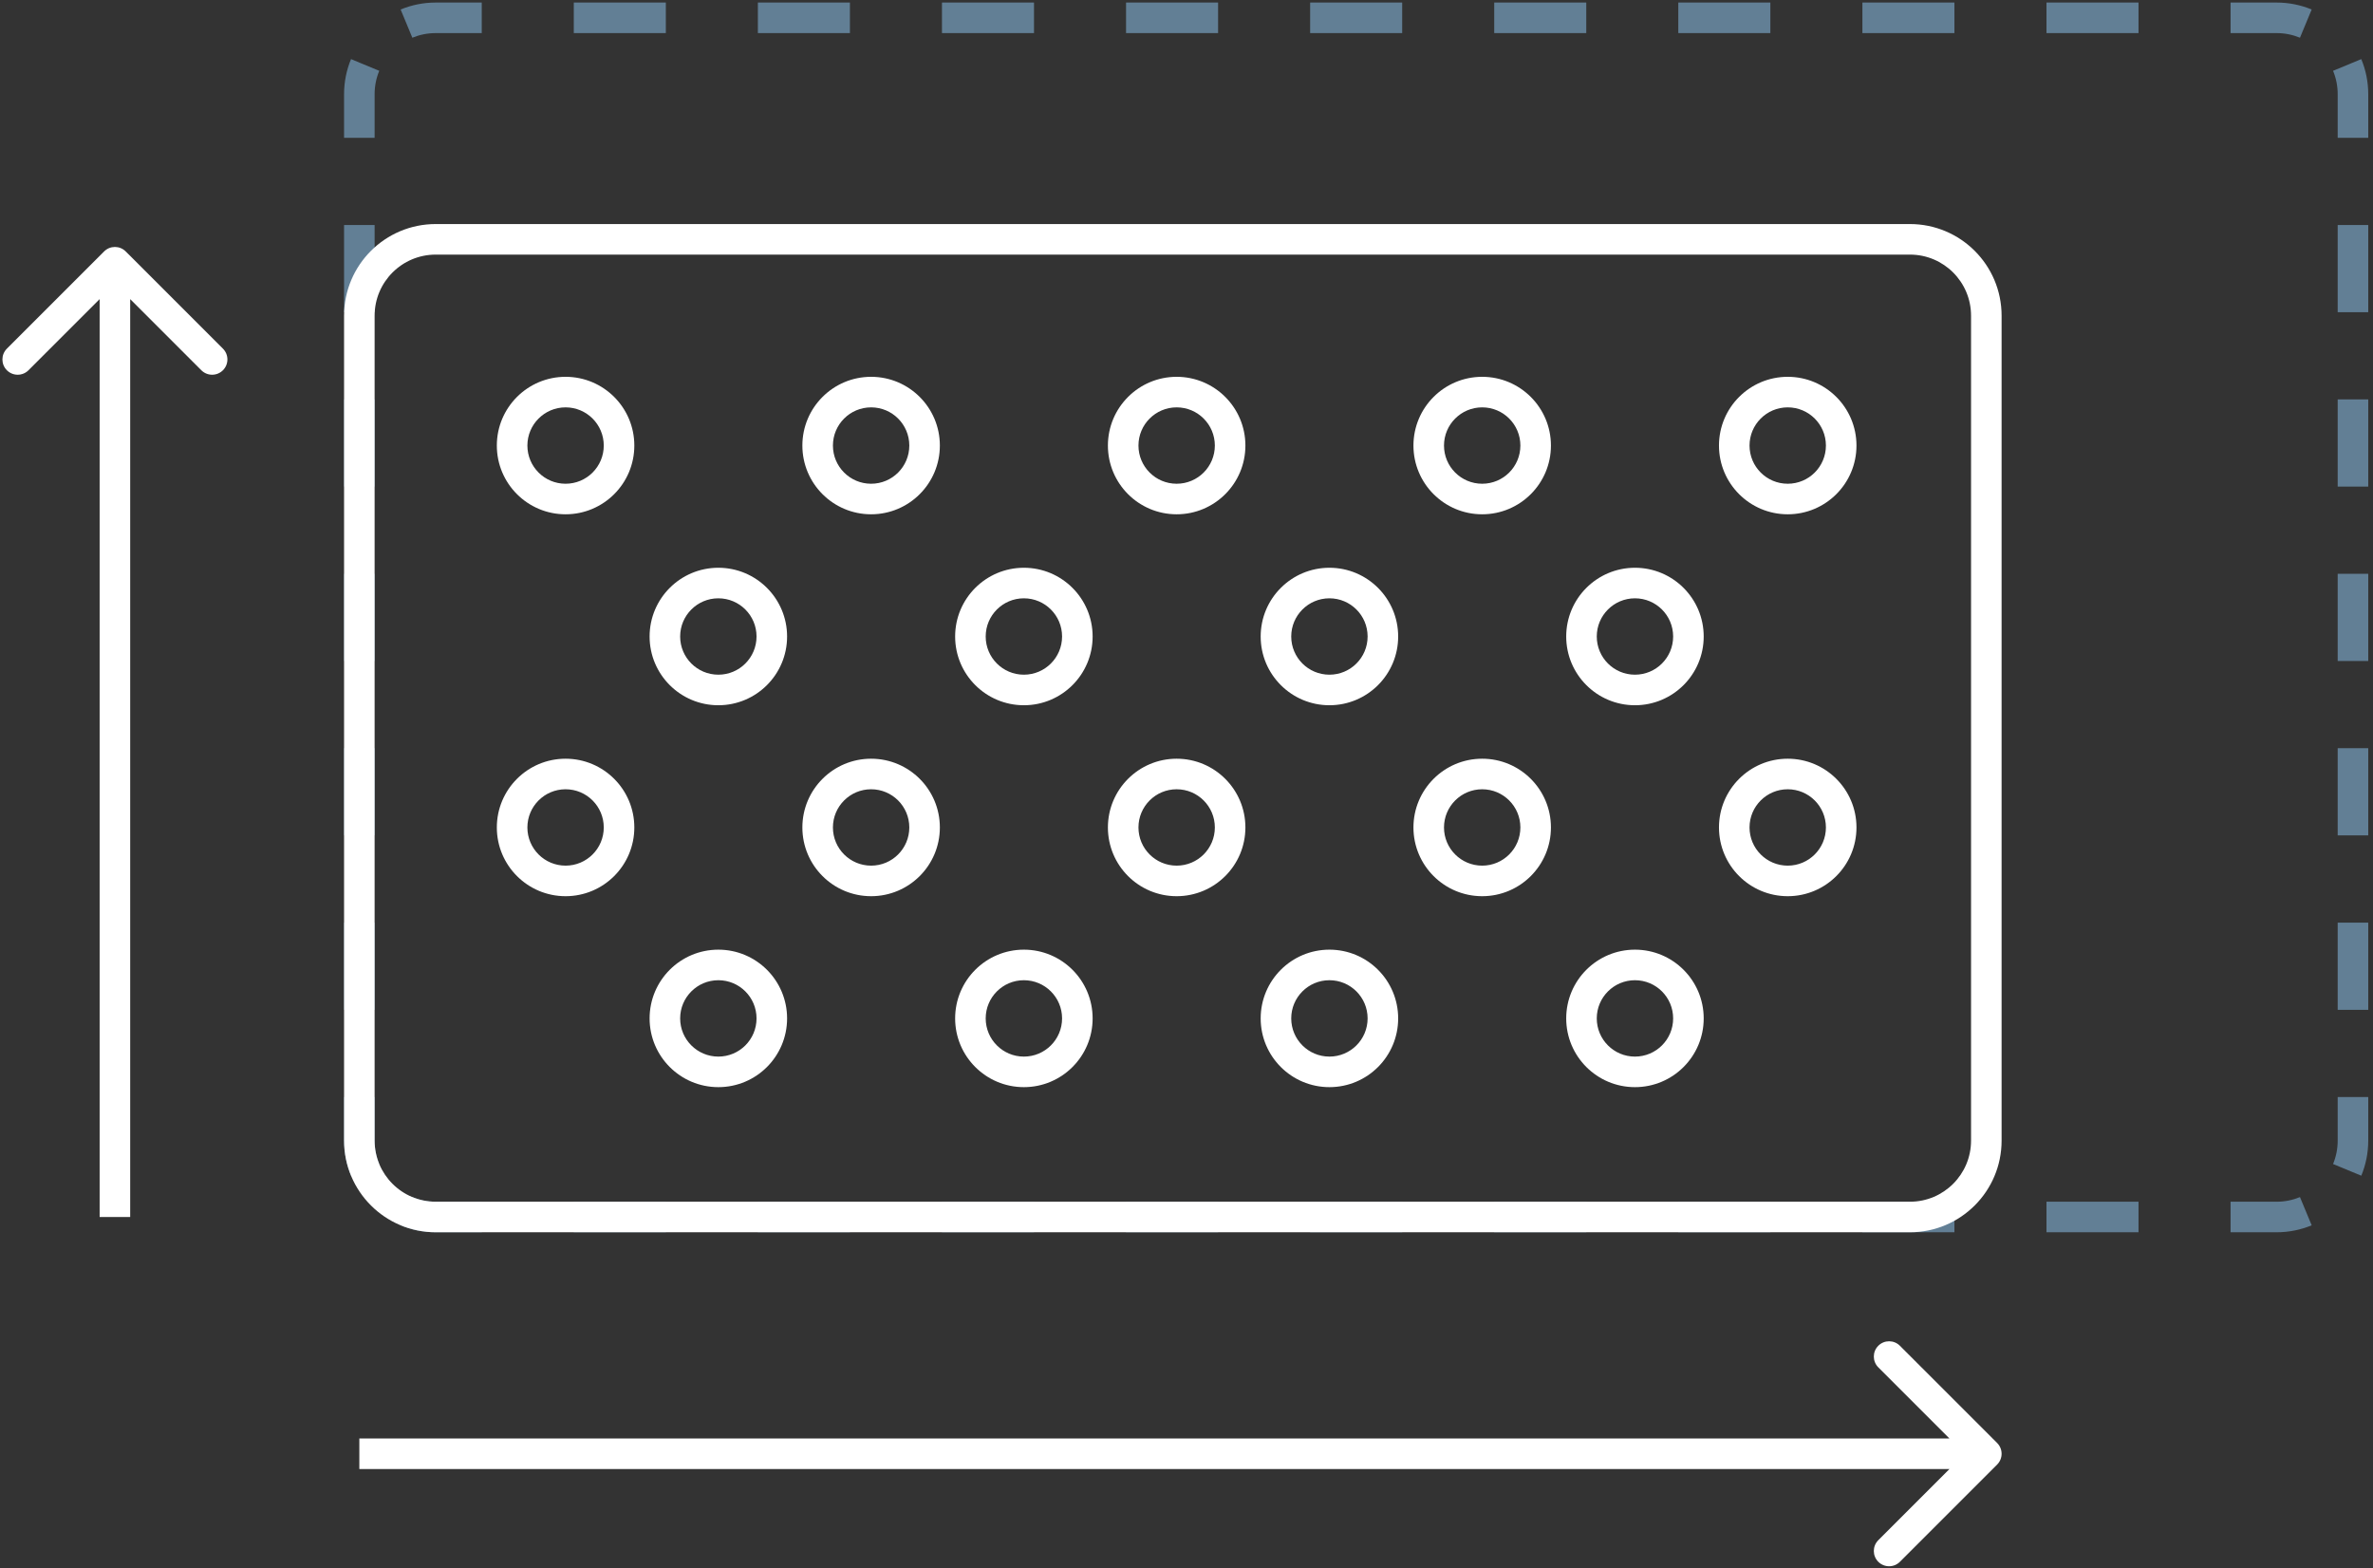 <svg xmlns="http://www.w3.org/2000/svg" width="466" height="308" viewBox="0 0 466 308" fill="none"><rect x="0" y="0" width="466" height="308" fill="#333333" stroke="none"/><path fill-rule="evenodd" clip-rule="evenodd" d="M85.566 6.5C83.933 6.5 82.384 6.824 80.973 7.409L78.675 1.867C80.802 0.985 83.131 0.5 85.566 0.5H94.603V6.5H85.566ZM130.754 6.5H112.679V0.5H130.754V6.5ZM166.904 6.5H148.829V0.5H166.904V6.5ZM203.054 6.5H184.979V0.5H203.054V6.5ZM239.204 6.5H221.129V0.5H239.204V6.5ZM275.354 6.5H257.279V0.5H275.354V6.5ZM311.504 6.5H293.429V0.5H311.504V6.5ZM347.654 6.5H329.579V0.5H347.654V6.5ZM383.804 6.5H365.729V0.5H383.804V6.5ZM419.954 6.5H401.879V0.5H419.954V6.5ZM447.066 6.5H438.029V0.5H447.066C449.501 0.5 451.83 0.985 453.957 1.867L451.659 7.409C450.248 6.824 448.699 6.5 447.066 6.5ZM74.475 13.907C73.89 15.318 73.566 16.867 73.566 18.5V27.062H67.566V18.5C67.566 16.065 68.051 13.736 68.933 11.609L74.475 13.907ZM459.066 18.5C459.066 16.867 458.742 15.318 458.157 13.907L463.699 11.609C464.581 13.736 465.066 16.065 465.066 18.5V27.062H459.066V18.5ZM459.066 61.312V44.188H465.066V61.312H459.066ZM73.566 44.188V61.312H67.566V44.188H73.566ZM73.566 78.438V95.562H67.566V78.438H73.566ZM459.066 95.562V78.438H465.066V95.562H459.066ZM73.566 112.687V129.812H67.566V112.687H73.566ZM459.066 129.813V112.688H465.066V129.813H459.066ZM73.566 146.937V164.062H67.566V146.937H73.566ZM459.066 164.062V146.938H465.066V164.062H459.066ZM73.566 181.187V198.312H67.566V181.187H73.566ZM459.066 198.312V181.187H465.066V198.312H459.066ZM459.066 224V215.437H465.066V224C465.066 226.435 464.581 228.764 463.699 230.891L458.157 228.593C458.742 227.182 459.066 225.633 459.066 224ZM73.566 215.438V224C73.566 225.633 73.89 227.182 74.475 228.593L68.933 230.891C68.051 228.764 67.566 226.435 67.566 224V215.438H73.566ZM80.973 235.091C82.384 235.676 83.933 236 85.566 236H94.603V242H85.566C83.131 242 80.802 241.515 78.675 240.633L80.973 235.091ZM447.066 236C448.699 236 450.248 235.676 451.659 235.091L453.957 240.633C451.831 241.515 449.501 242 447.066 242H438.029V236H447.066ZM112.678 236H130.753V242H112.678V236ZM148.828 236H166.903V242H148.828V236ZM184.978 236H203.054V242H184.978V236ZM221.129 236H239.204V242H221.129V236ZM257.278 236H275.353V242H257.278V236ZM293.428 236H311.503V242H293.428V236ZM329.579 236H347.654V242H329.579V236ZM365.729 236H383.804V242H365.729V236ZM401.879 236H419.954V242H401.879V236Z" fill="#627F95"></path><path fill-rule="evenodd" clip-rule="evenodd" d="M67.566 62C67.566 52.059 75.625 44 85.566 44H375.066C385.007 44 393.066 52.059 393.066 62V224C393.066 233.941 385.007 242 375.066 242H85.566C75.625 242 67.566 233.941 67.566 224V62ZM85.566 50C78.939 50 73.566 55.373 73.566 62V224C73.566 230.627 78.939 236 85.566 236H375.066C381.693 236 387.066 230.627 387.066 224V62C387.066 55.373 381.693 50 375.066 50H85.566Z" fill="white"></path><path fill-rule="evenodd" clip-rule="evenodd" d="M111.066 95C115.208 95 118.566 91.642 118.566 87.5C118.566 83.358 115.208 80 111.066 80C106.924 80 103.566 83.358 103.566 87.5C103.566 91.642 106.924 95 111.066 95ZM111.066 101C118.522 101 124.566 94.956 124.566 87.5C124.566 80.044 118.522 74 111.066 74C103.61 74 97.566 80.044 97.566 87.5C97.566 94.956 103.61 101 111.066 101Z" fill="white"></path><path fill-rule="evenodd" clip-rule="evenodd" d="M111.066 170C115.208 170 118.566 166.642 118.566 162.5C118.566 158.358 115.208 155 111.066 155C106.924 155 103.566 158.358 103.566 162.5C103.566 166.642 106.924 170 111.066 170ZM111.066 176C118.522 176 124.566 169.956 124.566 162.5C124.566 155.044 118.522 149 111.066 149C103.61 149 97.566 155.044 97.566 162.5C97.566 169.956 103.61 176 111.066 176Z" fill="white"></path><path fill-rule="evenodd" clip-rule="evenodd" d="M141.066 132.5C145.208 132.5 148.566 129.142 148.566 125C148.566 120.858 145.208 117.5 141.066 117.5C136.924 117.5 133.566 120.858 133.566 125C133.566 129.142 136.924 132.5 141.066 132.5ZM141.066 138.5C148.522 138.5 154.566 132.456 154.566 125C154.566 117.544 148.522 111.5 141.066 111.5C133.61 111.5 127.566 117.544 127.566 125C127.566 132.456 133.61 138.5 141.066 138.5Z" fill="white"></path><path fill-rule="evenodd" clip-rule="evenodd" d="M141.066 207.5C145.208 207.5 148.566 204.142 148.566 200C148.566 195.858 145.208 192.5 141.066 192.5C136.924 192.5 133.566 195.858 133.566 200C133.566 204.142 136.924 207.5 141.066 207.5ZM141.066 213.5C148.522 213.5 154.566 207.456 154.566 200C154.566 192.544 148.522 186.5 141.066 186.5C133.61 186.5 127.566 192.544 127.566 200C127.566 207.456 133.61 213.5 141.066 213.5Z" fill="white"></path><path fill-rule="evenodd" clip-rule="evenodd" d="M231.066 95C235.208 95 238.566 91.642 238.566 87.5C238.566 83.358 235.208 80 231.066 80C226.924 80 223.566 83.358 223.566 87.5C223.566 91.642 226.924 95 231.066 95ZM231.066 101C238.522 101 244.566 94.956 244.566 87.5C244.566 80.044 238.522 74 231.066 74C223.61 74 217.566 80.044 217.566 87.5C217.566 94.956 223.61 101 231.066 101Z" fill="white"></path><path fill-rule="evenodd" clip-rule="evenodd" d="M231.066 170C235.208 170 238.566 166.642 238.566 162.5C238.566 158.358 235.208 155 231.066 155C226.924 155 223.566 158.358 223.566 162.5C223.566 166.642 226.924 170 231.066 170ZM231.066 176C238.522 176 244.566 169.956 244.566 162.5C244.566 155.044 238.522 149 231.066 149C223.61 149 217.566 155.044 217.566 162.5C217.566 169.956 223.61 176 231.066 176Z" fill="white"></path><path fill-rule="evenodd" clip-rule="evenodd" d="M261.066 132.5C265.208 132.5 268.566 129.142 268.566 125C268.566 120.858 265.208 117.5 261.066 117.5C256.924 117.5 253.566 120.858 253.566 125C253.566 129.142 256.924 132.5 261.066 132.5ZM261.066 138.5C268.522 138.5 274.566 132.456 274.566 125C274.566 117.544 268.522 111.5 261.066 111.5C253.61 111.5 247.566 117.544 247.566 125C247.566 132.456 253.61 138.5 261.066 138.5Z" fill="white"></path><path fill-rule="evenodd" clip-rule="evenodd" d="M261.066 207.5C265.208 207.5 268.566 204.142 268.566 200C268.566 195.858 265.208 192.5 261.066 192.5C256.924 192.5 253.566 195.858 253.566 200C253.566 204.142 256.924 207.5 261.066 207.5ZM261.066 213.5C268.522 213.5 274.566 207.456 274.566 200C274.566 192.544 268.522 186.5 261.066 186.5C253.61 186.5 247.566 192.544 247.566 200C247.566 207.456 253.61 213.5 261.066 213.5Z" fill="white"></path><path fill-rule="evenodd" clip-rule="evenodd" d="M171.066 95C175.208 95 178.566 91.642 178.566 87.5C178.566 83.358 175.208 80 171.066 80C166.924 80 163.566 83.358 163.566 87.5C163.566 91.642 166.924 95 171.066 95ZM171.066 101C178.522 101 184.566 94.956 184.566 87.5C184.566 80.044 178.522 74 171.066 74C163.61 74 157.566 80.044 157.566 87.5C157.566 94.956 163.61 101 171.066 101Z" fill="white"></path><path fill-rule="evenodd" clip-rule="evenodd" d="M171.066 170C175.208 170 178.566 166.642 178.566 162.5C178.566 158.358 175.208 155 171.066 155C166.924 155 163.566 158.358 163.566 162.5C163.566 166.642 166.924 170 171.066 170ZM171.066 176C178.522 176 184.566 169.956 184.566 162.5C184.566 155.044 178.522 149 171.066 149C163.61 149 157.566 155.044 157.566 162.5C157.566 169.956 163.61 176 171.066 176Z" fill="white"></path><path fill-rule="evenodd" clip-rule="evenodd" d="M201.066 132.5C205.208 132.5 208.566 129.142 208.566 125C208.566 120.858 205.208 117.5 201.066 117.5C196.924 117.5 193.566 120.858 193.566 125C193.566 129.142 196.924 132.5 201.066 132.5ZM201.066 138.5C208.522 138.5 214.566 132.456 214.566 125C214.566 117.544 208.522 111.5 201.066 111.5C193.61 111.5 187.566 117.544 187.566 125C187.566 132.456 193.61 138.5 201.066 138.5Z" fill="white"></path><path fill-rule="evenodd" clip-rule="evenodd" d="M201.066 207.5C205.208 207.5 208.566 204.142 208.566 200C208.566 195.858 205.208 192.5 201.066 192.5C196.924 192.5 193.566 195.858 193.566 200C193.566 204.142 196.924 207.5 201.066 207.5ZM201.066 213.5C208.522 213.5 214.566 207.456 214.566 200C214.566 192.544 208.522 186.5 201.066 186.5C193.61 186.5 187.566 192.544 187.566 200C187.566 207.456 193.61 213.5 201.066 213.5Z" fill="white"></path><path fill-rule="evenodd" clip-rule="evenodd" d="M291.066 95C295.208 95 298.566 91.642 298.566 87.5C298.566 83.358 295.208 80 291.066 80C286.924 80 283.566 83.358 283.566 87.5C283.566 91.642 286.924 95 291.066 95ZM291.066 101C298.522 101 304.566 94.956 304.566 87.5C304.566 80.044 298.522 74 291.066 74C283.61 74 277.566 80.044 277.566 87.5C277.566 94.956 283.61 101 291.066 101Z" fill="white"></path><path fill-rule="evenodd" clip-rule="evenodd" d="M291.066 170C295.208 170 298.566 166.642 298.566 162.5C298.566 158.358 295.208 155 291.066 155C286.924 155 283.566 158.358 283.566 162.5C283.566 166.642 286.924 170 291.066 170ZM291.066 176C298.522 176 304.566 169.956 304.566 162.5C304.566 155.044 298.522 149 291.066 149C283.61 149 277.566 155.044 277.566 162.5C277.566 169.956 283.61 176 291.066 176Z" fill="white"></path><path fill-rule="evenodd" clip-rule="evenodd" d="M351.066 95C355.208 95 358.566 91.642 358.566 87.5C358.566 83.358 355.208 80 351.066 80C346.924 80 343.566 83.358 343.566 87.5C343.566 91.642 346.924 95 351.066 95ZM351.066 101C358.522 101 364.566 94.956 364.566 87.5C364.566 80.044 358.522 74 351.066 74C343.61 74 337.566 80.044 337.566 87.5C337.566 94.956 343.61 101 351.066 101Z" fill="white"></path><path fill-rule="evenodd" clip-rule="evenodd" d="M351.066 170C355.208 170 358.566 166.642 358.566 162.5C358.566 158.358 355.208 155 351.066 155C346.924 155 343.566 158.358 343.566 162.5C343.566 166.642 346.924 170 351.066 170ZM351.066 176C358.522 176 364.566 169.956 364.566 162.5C364.566 155.044 358.522 149 351.066 149C343.61 149 337.566 155.044 337.566 162.5C337.566 169.956 343.61 176 351.066 176Z" fill="white"></path><path fill-rule="evenodd" clip-rule="evenodd" d="M321.066 132.5C325.208 132.5 328.566 129.142 328.566 125C328.566 120.858 325.208 117.5 321.066 117.5C316.924 117.5 313.566 120.858 313.566 125C313.566 129.142 316.924 132.5 321.066 132.5ZM321.066 138.5C328.522 138.5 334.566 132.456 334.566 125C334.566 117.544 328.522 111.5 321.066 111.5C313.61 111.5 307.566 117.544 307.566 125C307.566 132.456 313.61 138.5 321.066 138.5Z" fill="white"></path><path fill-rule="evenodd" clip-rule="evenodd" d="M321.066 207.5C325.208 207.5 328.566 204.142 328.566 200C328.566 195.858 325.208 192.5 321.066 192.5C316.924 192.5 313.566 195.858 313.566 200C313.566 204.142 316.924 207.5 321.066 207.5ZM321.066 213.5C328.522 213.5 334.566 207.456 334.566 200C334.566 192.544 328.522 186.5 321.066 186.5C313.61 186.5 307.566 192.544 307.566 200C307.566 207.456 313.61 213.5 321.066 213.5Z" fill="white"></path><path fill-rule="evenodd" clip-rule="evenodd" d="M1.353 68.471L20.445 49.379C21.616 48.207 23.516 48.207 24.687 49.379L43.779 68.471C44.951 69.642 44.951 71.542 43.779 72.713C42.608 73.885 40.708 73.885 39.537 72.713L25.566 58.743L25.566 239H19.566L19.566 58.743L5.595 72.713C4.424 73.885 2.524 73.885 1.353 72.713C0.181 71.542 0.181 69.642 1.353 68.471Z" fill="white"></path><path fill-rule="evenodd" clip-rule="evenodd" d="M373.095 264.287L392.187 283.379C393.359 284.55 393.359 286.45 392.187 287.621L373.095 306.713C371.924 307.885 370.024 307.885 368.853 306.713C367.681 305.542 367.681 303.642 368.853 302.471L382.823 288.5H70.566V282.5H382.823L368.853 268.529C367.681 267.358 367.681 265.458 368.853 264.287C370.024 263.115 371.924 263.115 373.095 264.287Z" fill="white"></path></svg>
